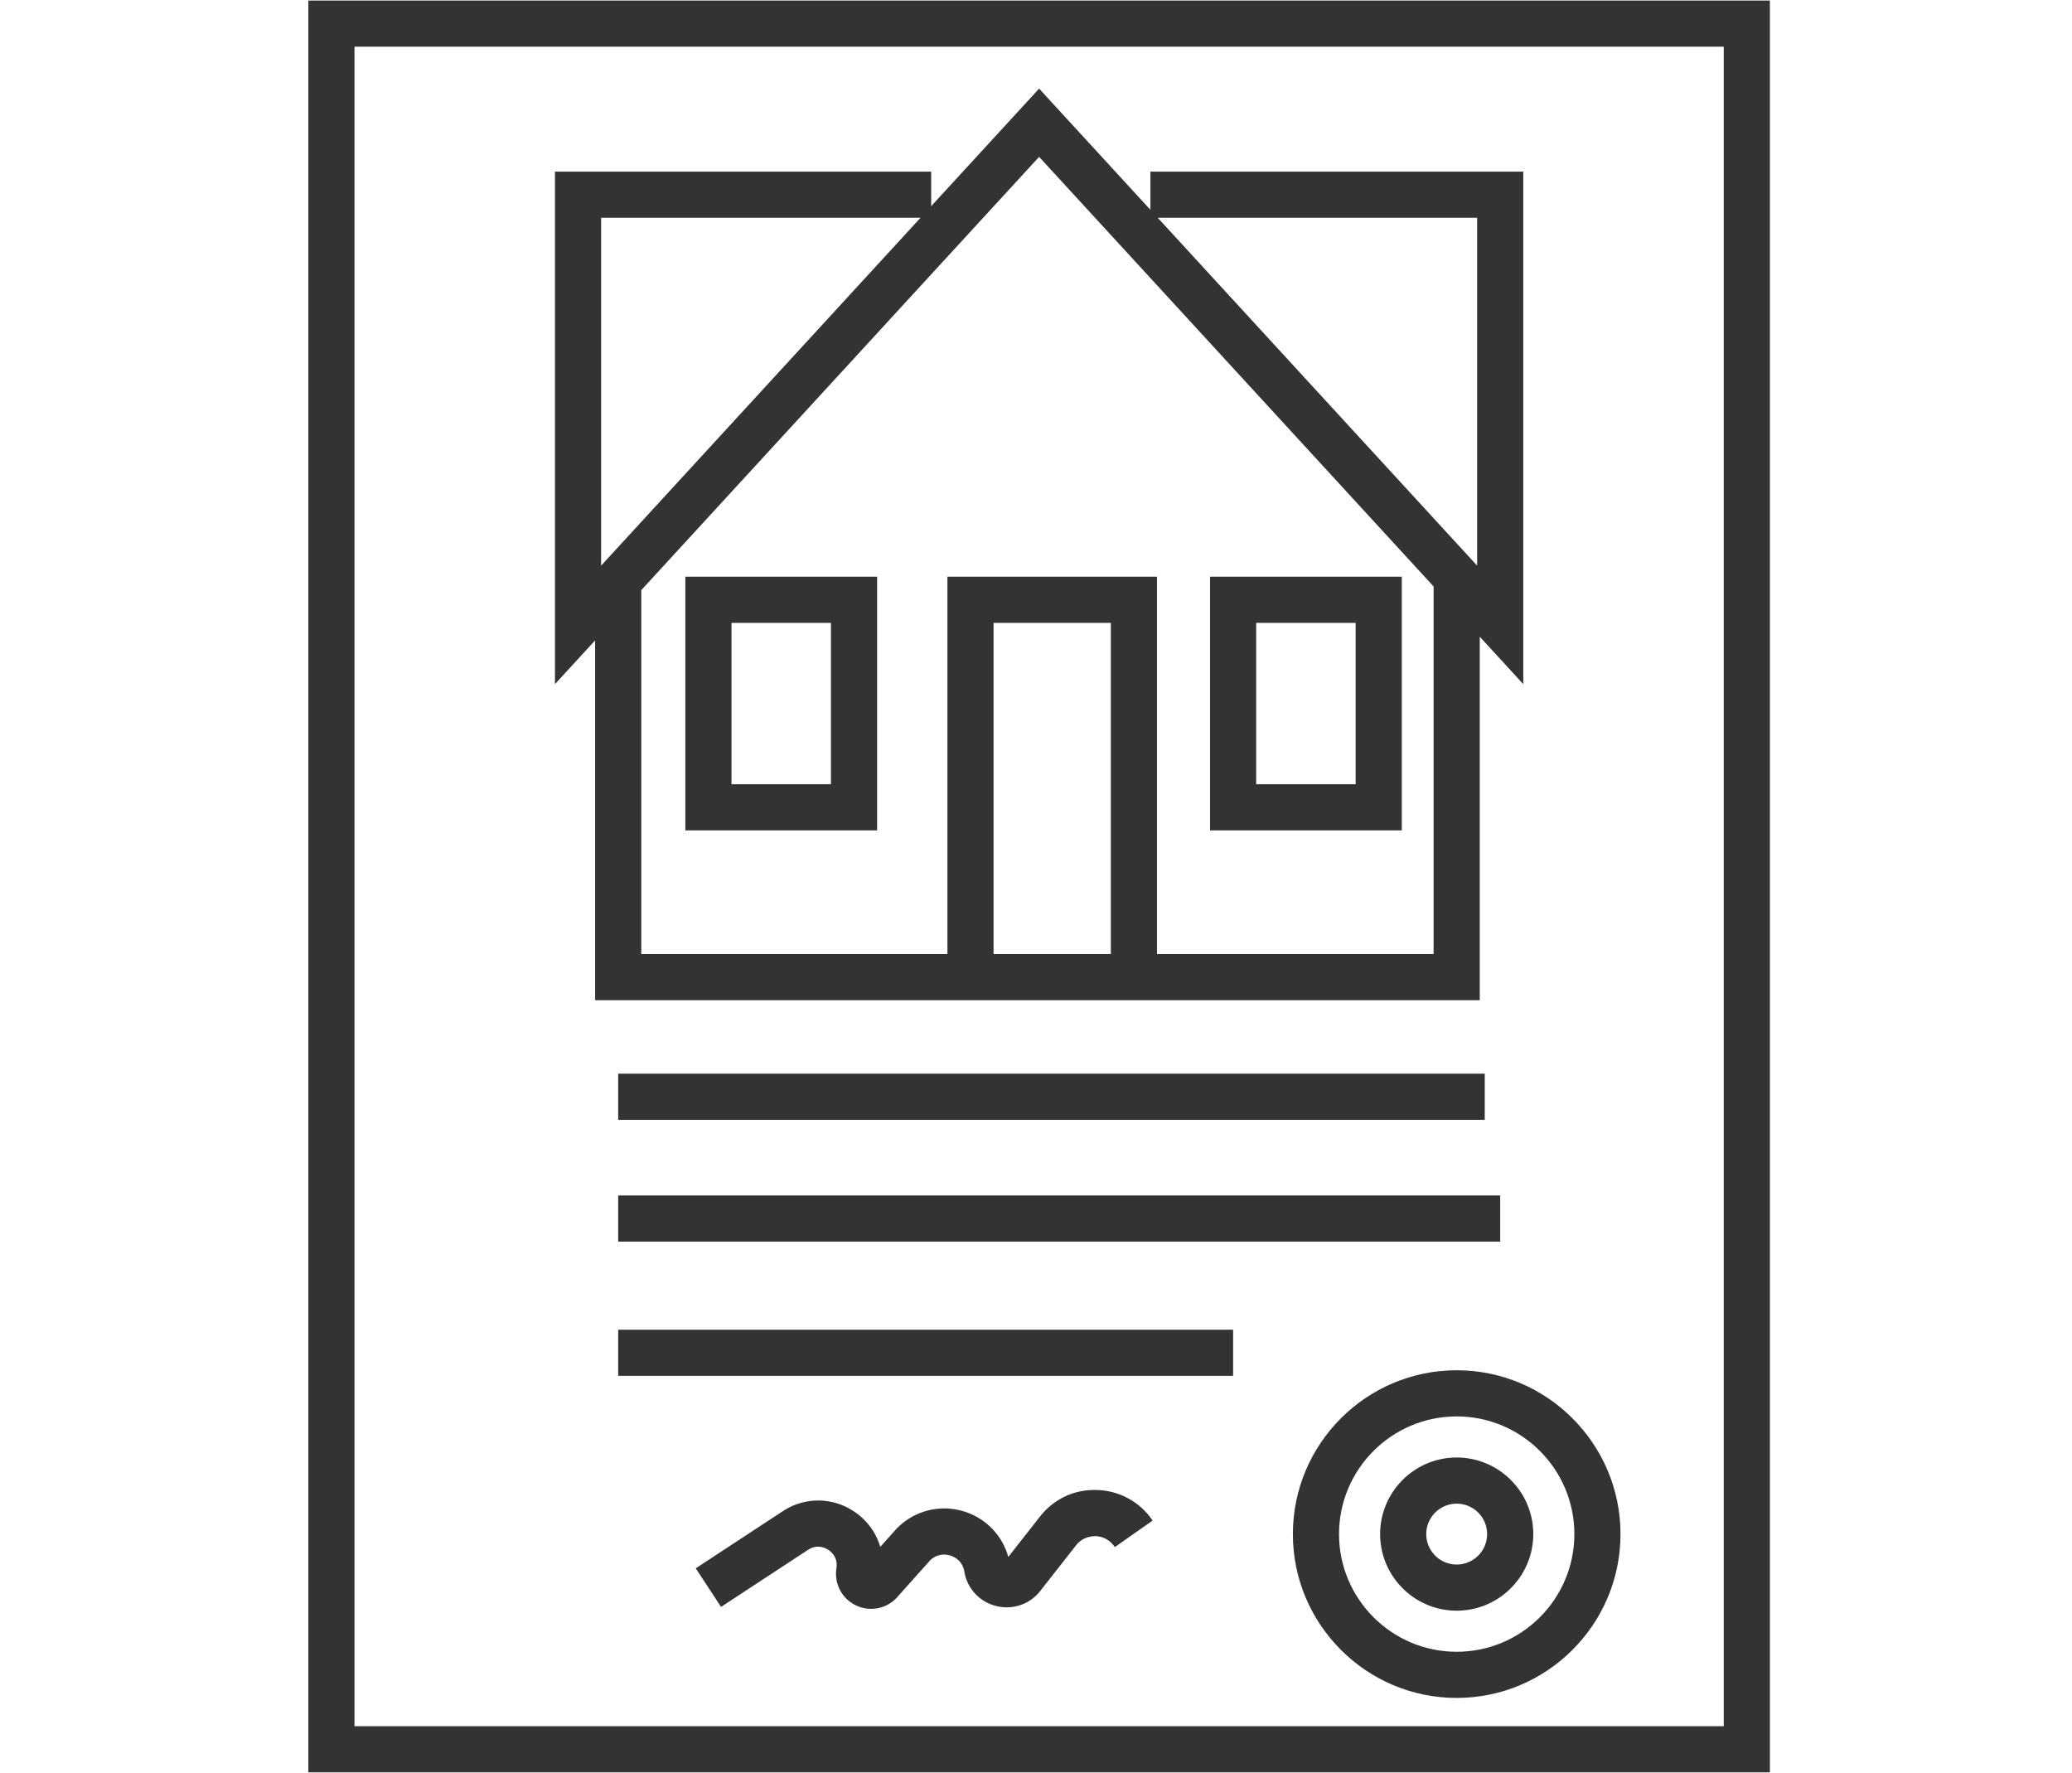 <?xml version="1.0"?>
<svg xmlns="http://www.w3.org/2000/svg" viewBox="0 0 179.596 153.559" width="90" height="77"><g fill="#333"><path d="M76.025 71.922V49.934H59.404v21.988h16.621zM63.404 53.934h8.621v13.988h-8.621V53.934zM121.504 49.934h-16.621v21.988h16.621V49.934zm-4 17.988h-8.621V53.934h8.621v13.988z"/><path d="M51.584 86.637h76.679V55.138l3.771 4.106V14.827H99.715v3.31L90.068 7.632 80.712 17.82v-2.993H48.103v44.417l3.481-3.791v31.184zm34.536-4V53.934h10.166v28.703H86.12zm41.914-63.81v30.147L100.35 18.827h27.684zm-37.966-5.281l34.194 37.235v31.855h-23.977V49.934H82.12v32.703H55.584V51.098l34.484-37.552zm-37.965 5.281h27.685L52.103 48.975V18.827zM53.584 93.005h75.11v4h-75.11zM53.584 103.561h76.45v4h-76.45zM53.584 115.195h53.299v4H53.584zM112.063 132.909c0 7.829 6.37 14.199 14.199 14.199s14.199-6.37 14.199-14.199-6.37-14.199-14.199-14.199-14.199 6.37-14.199 14.199zm24.399 0c0 5.624-4.575 10.199-10.199 10.199s-10.199-4.575-10.199-10.199 4.575-10.199 10.199-10.199 10.199 4.575 10.199 10.199z"/><path d="M119.626 132.909c0 3.66 2.978 6.638 6.637 6.638s6.637-2.978 6.637-6.638c0-3.659-2.978-6.637-6.637-6.637s-6.637 2.978-6.637 6.637zm9.273 0c0 1.454-1.183 2.638-2.637 2.638s-2.637-1.184-2.637-2.638 1.183-2.637 2.637-2.637 2.637 1.183 2.637 2.637zM95.104 129.091c-1.972-.083-3.768.777-4.975 2.316l-2.732 3.482a5.72 5.72 0 00-4.006-3.99 5.73 5.73 0 00-5.833 1.712l-1.258 1.407a5.56 5.56 0 00-2.397-3.147 5.547 5.547 0 00-6.06.059l-7.537 4.945 2.194 3.344 7.538-4.945c.775-.509 1.472-.182 1.733-.017.263.165.859.648.734 1.579l-.014.104a3.026 3.026 0 001.741 3.167 3.032 3.032 0 003.541-.736l2.766-3.094c.656-.734 1.464-.61 1.782-.523.316.088 1.073.396 1.258 1.364l.021.114a3.677 3.677 0 002.772 2.915 3.68 3.68 0 003.8-1.317l3.102-3.954c.411-.523 1.024-.787 1.692-.788.664.023 1.259.351 1.664.947l3.275-2.297a5.987 5.987 0 00-4.801-2.647z"/><path d="M26.727 0v153.559H153.41V0H26.727zM149.41 149.559H30.727V4H149.41v145.559z"/></g></svg>
